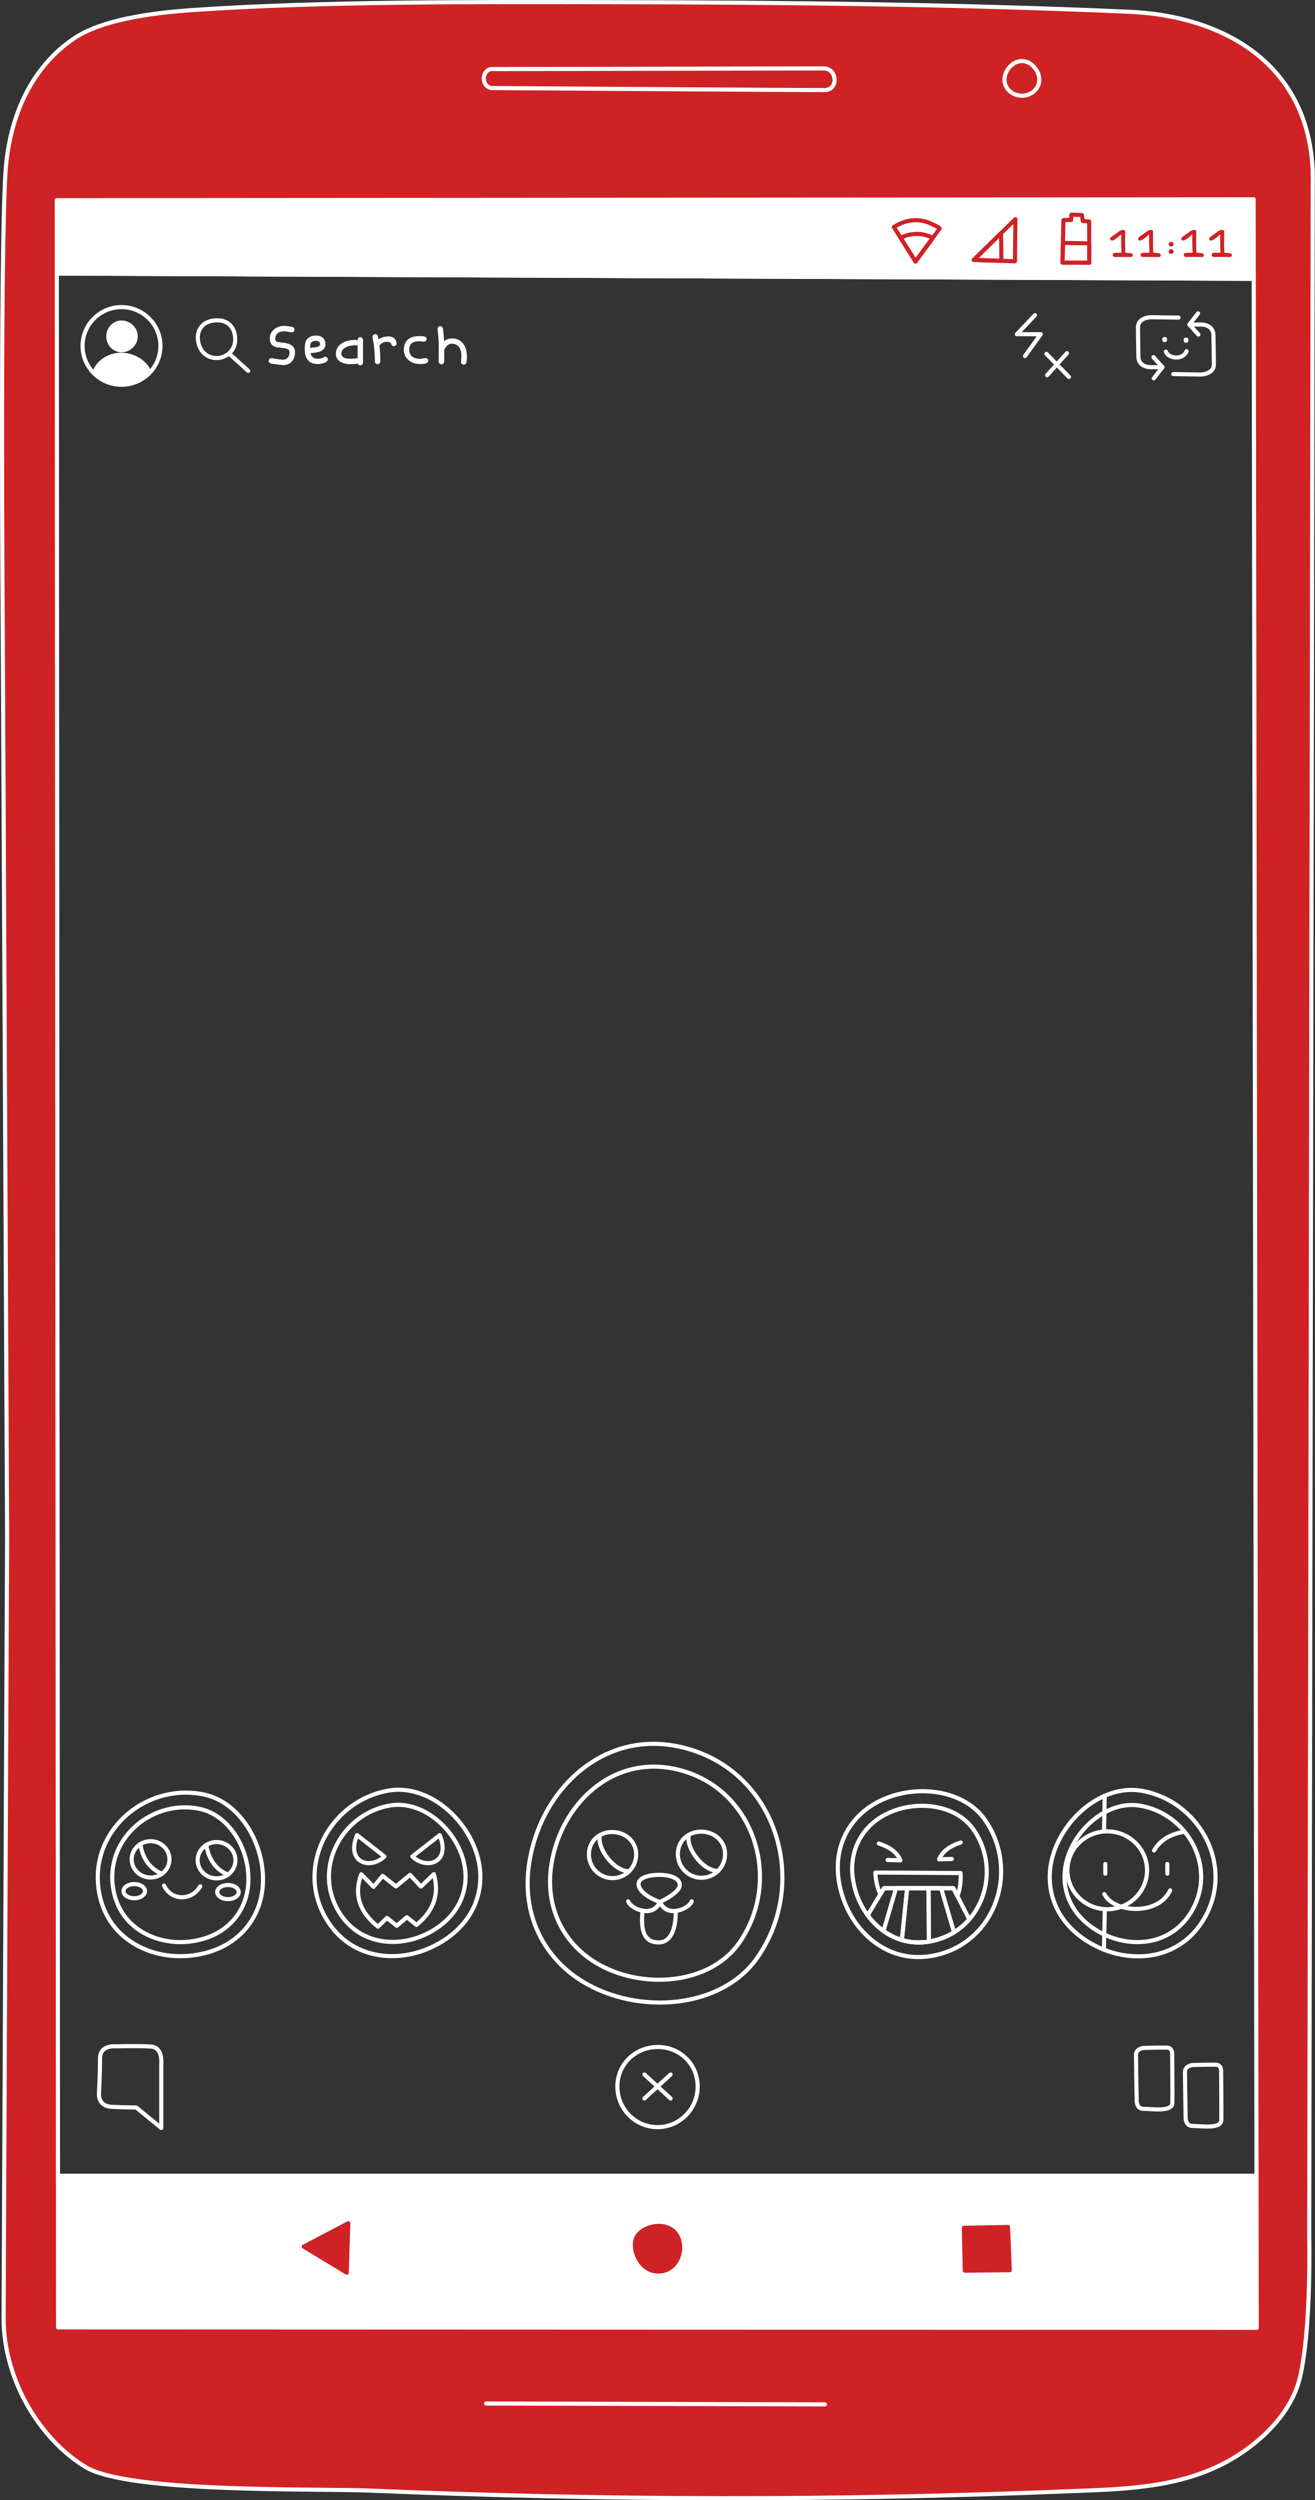 <?xml version="1.0" encoding="UTF-8" standalone="no"?><svg xmlns="http://www.w3.org/2000/svg" xmlns:xlink="http://www.w3.org/1999/xlink" fill="#000000" height="435.7" preserveAspectRatio="xMidYMid meet" version="1" viewBox="0.0 0.0 229.3 435.7" width="229.3" zoomAndPan="magnify"><rect x="0.0" y="0.0" width="229.3" height="435.7" fill="#333333" stroke="none"/><defs><clipPath id="a"><path d="M 0 0 L 229 0 L 229 435.719 L 0 435.719 Z M 0 0"/></clipPath><clipPath id="b"><path d="M 0 0 L 229.27 0 L 229.27 435.719 L 0 435.719 Z M 0 0"/></clipPath></defs><g><path d="M 211.875 3822.005 C 249.336 3822.005 279.766 3791.731 279.766 3754.348 C 279.766 3716.966 249.336 3686.692 211.875 3686.692 C 174.375 3686.692 143.984 3716.966 143.984 3754.348 C 143.984 3791.731 174.375 3822.005 211.875 3822.005 Z M 211.875 3822.005" fill="none" stroke="#ffffff" stroke-linecap="round" stroke-linejoin="round" stroke-miterlimit="22.926" stroke-width="7.161" transform="matrix(.1 0 0 -.1 0 435.72)"/><g id="change1_1"><path d="M 25.926 64.578 C 25.094 62.953 23.184 61.82 21.137 61.82 C 18.965 61.82 17.121 63.105 16.445 64.895 C 17.594 66.102 19.191 66.848 20.953 66.848 C 22.859 66.848 24.672 65.969 25.926 64.578 Z M 21.211 61.039 C 22.496 61.039 23.664 59.949 23.664 58.613 C 23.664 57.277 22.496 56.207 21.211 56.207 C 19.922 56.207 18.879 57.289 18.879 58.625 C 18.879 59.961 19.922 61.039 21.211 61.039" fill="#ffffff" fill-rule="evenodd"/></g><path d="M 259.258 3711.419 C 250.938 3727.669 231.836 3738.997 211.367 3738.997 C 189.648 3738.997 171.211 3726.145 164.453 3708.255 C 175.938 3696.184 191.914 3688.723 209.531 3688.723 C 228.594 3688.723 246.719 3697.512 259.258 3711.419 Z M 212.109 3746.809 C 224.961 3746.809 236.641 3757.708 236.641 3771.067 C 236.641 3784.427 224.961 3795.13 212.109 3795.13 C 199.219 3795.13 188.789 3784.309 188.789 3770.95 C 188.789 3757.591 199.219 3746.809 212.109 3746.809 Z M 212.109 3746.809" fill="none" stroke="#ffffff" stroke-miterlimit="22.926" stroke-width="7.161" transform="matrix(.1 0 0 -.1 0 435.72)"/><g id="change1_2"><path d="M 78.805 58.977 C 78.41 58.977 77.84 59.07 77.438 59.48 C 77.398 58.723 77.336 57.965 77.223 57.207 C 77.184 56.977 76.957 56.852 76.758 56.852 C 76.535 56.852 76.293 57.023 76.293 57.336 C 76.293 57.453 76.316 57.586 76.34 57.715 C 76.488 58.828 76.504 59.934 76.504 61.047 C 76.504 61.703 76.496 62.34 76.496 63.008 C 76.496 63.266 76.719 63.488 76.98 63.488 C 77.238 63.488 77.453 63.266 77.453 63.008 C 77.453 62.309 77.461 61.75 77.461 61.055 C 77.523 60.707 78 59.895 78.758 59.895 C 79.727 59.895 80.457 60.562 80.457 61.953 C 80.457 62.336 80.391 62.715 80.391 63.102 C 80.391 63.359 80.621 63.559 80.867 63.559 C 81.465 63.559 81.41 62.609 81.41 62.051 C 81.41 60.398 80.535 58.938 78.805 58.977 Z M 73.246 62.547 C 72.551 62.547 71.367 62.27 71.367 61 C 71.367 60.266 71.547 59.473 73.129 59.473 C 73.402 59.473 73.664 59.531 73.941 59.531 C 74.203 59.531 74.398 59.293 74.398 59.07 C 74.398 58.543 73.617 58.574 73.109 58.574 C 71.855 58.574 70.418 59 70.418 60.992 C 70.418 62.352 71.562 63.445 73.238 63.445 C 73.773 63.445 74.684 63.391 74.684 62.855 C 74.684 62.602 74.453 62.414 74.211 62.414 C 73.871 62.414 73.586 62.547 73.246 62.547 Z M 68.992 59.285 C 68.629 58.559 67.719 58.629 67.695 58.629 C 67.086 58.629 66.52 58.812 65.988 59.129 C 65.926 58.699 65.887 58.234 65.418 58.234 C 65.16 58.234 64.945 58.465 64.945 58.715 C 64.945 58.844 65.199 60.043 65.199 60.121 C 65.223 60.383 65.246 60.578 65.262 60.777 C 65.332 61.512 65.371 62.23 65.371 62.98 C 65.371 63.242 65.562 63.465 65.84 63.465 C 66.098 63.465 66.32 63.242 66.32 62.98 C 66.32 62.059 66.266 61.133 66.156 60.211 C 66.496 59.805 66.93 59.562 67.434 59.562 C 67.648 59.562 68.207 59.602 68.207 59.973 C 68.281 60.184 68.453 60.32 68.668 60.32 C 68.91 60.32 69.148 60.129 69.148 59.879 C 69.148 59.68 69.094 59.48 68.992 59.285 Z M 61.188 62.523 C 60.598 62.523 59.516 62.453 59.516 61.652 C 59.516 60.629 60.77 60.184 61.82 60.184 C 61.906 60.184 61.969 60.191 62.059 60.191 C 62.16 60.191 62.254 60.176 62.352 60.121 L 62.352 62.453 C 62.328 62.445 62.285 62.445 62.238 62.445 C 61.867 62.445 61.527 62.523 61.188 62.523 Z M 62.824 58.758 C 62.484 58.758 62.352 59.016 62.352 59.324 C 62.191 59.23 62.004 59.238 61.82 59.238 C 60.438 59.238 58.566 59.879 58.566 61.688 C 58.566 62.734 59.508 63.473 61.18 63.473 C 61.586 63.473 61.977 63.434 62.383 63.367 C 62.453 63.551 62.625 63.66 62.824 63.66 C 63.086 63.66 63.297 63.445 63.297 63.188 L 63.297 59.23 C 63.297 58.969 63.086 58.758 62.824 58.758 Z M 54.352 59.602 C 54.594 59.465 54.77 59.395 55.078 59.395 C 55.496 59.395 55.812 59.48 55.812 60.074 C 55.559 60.676 54.57 60.5 54.074 60.629 C 54.098 60.266 54.074 59.852 54.352 59.602 Z M 56.688 62.168 C 56.555 62.168 56.105 62.531 55.48 62.531 C 54.691 62.531 54.297 62.215 54.137 61.527 C 54.477 61.527 54.824 61.473 55.164 61.418 C 55.953 61.289 56.625 60.984 56.754 60.098 C 56.754 59.301 56.41 58.473 55.055 58.473 C 54.215 58.473 53.34 58.93 53.215 59.867 C 53.172 60.145 53.133 60.406 53.133 60.684 C 53.133 61.867 53.348 63.445 55.473 63.445 C 55.945 63.445 57.164 63.211 57.164 62.625 C 57.164 62.383 56.965 62.168 56.688 62.168 Z M 51.211 60.551 C 50.727 59.828 49.707 59.742 48.656 59.633 C 48.344 59.594 47.992 59.57 47.992 59.023 C 47.992 58.605 48.215 57.73 49.574 57.73 C 50.039 57.73 50.457 57.91 50.879 57.91 C 51.152 57.91 51.352 57.695 51.352 57.438 C 51.352 57.246 51.219 57.023 51.004 56.984 C 50.5 56.891 50.031 56.789 49.527 56.789 C 48.43 56.789 47.371 57.453 47.117 58.426 C 47.062 58.613 47.039 58.836 47.039 59.023 C 47.039 59.781 47.449 60.375 48.277 60.523 C 48.863 60.629 49.52 60.59 50.102 60.816 C 50.301 60.902 50.488 61.031 50.488 61.41 C 50.488 62.199 50.023 62.68 49.395 62.68 C 48.918 62.68 48.422 62.578 47.938 62.508 C 47.867 62.492 47.426 62.422 47.324 62.422 C 47.078 62.422 46.848 62.617 46.848 62.895 C 46.848 63.441 47.641 63.406 48.082 63.473 C 48.531 63.527 48.973 63.621 49.441 63.621 C 50.363 63.621 51.438 62.996 51.438 61.379 C 51.438 61.094 51.375 60.793 51.211 60.551" fill="#ffffff" fill-rule="evenodd"/></g><g clip-path="url(#a)" id="change2_5"><path d="M 218.617 48.586 L 219.098 379.164 L 10.109 379.164 L 9.906 47.668 Z M 12.953 6.664 C 5.652 11.555 1.543 20.086 0.941 30.285 C 0 46.297 0.48 109.98 0.48 109.98 L 1.242 267.754 L 0.625 403.91 C 0.602 409.496 2.398 415.535 5.625 420.578 C 8.078 424.418 11.273 427.723 14.906 429.922 C 22.484 434.5 55.078 433.637 64.516 434.031 C 105.645 435.742 145.266 435.828 186.371 434.145 C 195.016 433.789 205.145 433.758 213.855 429.051 C 219.238 426.141 225.109 420.926 226.68 414.297 C 228.68 405.832 228.293 389.68 228.293 389.68 L 228.91 30.129 C 228.621 20.523 224.625 13.582 218.543 8.996 C 212.754 4.637 205.078 2.406 196.906 2.051 C 167.621 0.77 137.988 0.422 106.676 0.379 C 82.473 0.348 56.43 0.215 34 1.723 C 25.598 2.285 17.551 3.586 12.953 6.664" fill="#cf2224" fill-rule="evenodd"/></g><g clip-path="url(#b)"><path d="M 2186.172 3871.341 L 2190.977 565.559 L 101.094 565.559 L 99.062 3880.52 Z M 129.531 4290.559 C 56.523 4241.653 15.43 4156.341 9.414 4054.348 C 0 3894.231 4.805 3257.395 4.805 3257.395 L 12.422 1679.661 L 6.25 318.098 C 6.016 262.239 23.984 201.848 56.25 151.419 C 80.781 113.02 112.734 79.973 149.062 57.981 C 224.844 12.2 550.781 20.833 645.156 16.887 C 1056.445 -0.222 1452.656 -1.081 1863.711 15.755 C 1950.156 19.309 2051.445 19.622 2138.555 66.692 C 2192.383 95.794 2251.094 147.942 2266.797 214.231 C 2286.797 298.88 2282.93 460.403 2282.93 460.403 L 2289.102 4055.911 C 2286.211 4151.966 2246.25 4221.38 2185.43 4267.239 C 2127.539 4310.833 2050.781 4333.137 1969.062 4336.692 C 1676.211 4349.505 1379.883 4352.981 1066.758 4353.411 C 824.727 4353.723 564.297 4355.052 340 4339.973 C 255.977 4334.348 175.508 4321.341 129.531 4290.559 Z M 129.531 4290.559" fill="none" stroke="#ffffff" stroke-linecap="round" stroke-linejoin="round" stroke-miterlimit="22.926" stroke-width="7.161" transform="matrix(.1 0 0 -.1 0 435.72)"/></g><g id="change1_3"><path d="M 219.098 379.164 L 219.137 405.668 L 10.129 405.59 L 10.109 379.164 L 219.098 379.164" fill="#ffffff" fill-rule="evenodd"/></g><path d="M 2190.977 565.559 L 2191.367 300.52 L 101.289 301.302 L 101.094 565.559 Z M 2190.977 565.559" fill="none" stroke="#ffffff" stroke-linecap="round" stroke-linejoin="round" stroke-miterlimit="22.926" stroke-width="7.161" transform="matrix(.1 0 0 -.1 0 435.72)"/><g id="change1_4"><path d="M 9.898 34.891 L 218.598 34.734 L 218.617 48.586 L 9.906 47.668 L 9.898 34.891" fill="#ffffff" fill-rule="evenodd"/></g><path d="M 98.984 4008.294 L 2185.977 4009.856 L 2186.172 3871.341 L 99.062 3880.52 Z M 98.984 4008.294" fill="none" stroke="#ffffff" stroke-linecap="round" stroke-linejoin="round" stroke-miterlimit="22.926" stroke-width="7.161" transform="matrix(.1 0 0 -.1 0 435.72)"/><path d="M 859.727 4236.809 L 1435.938 4237.981 C 1447.734 4237.981 1454.219 4229.387 1455.156 4220.364 C 1456.172 4210.755 1450.859 4200.677 1438.984 4200.286 C 1427.852 4199.895 857.227 4203.762 857.227 4203.762 C 847.617 4204.661 843.203 4214.192 843.516 4221.067 C 843.867 4229.114 849.766 4237.981 859.727 4236.809 Z M 859.727 4236.809" fill="none" stroke="#ffffff" stroke-linecap="round" stroke-linejoin="round" stroke-miterlimit="22.926" stroke-width="7.161" transform="matrix(.1 0 0 -.1 0 435.72)"/><path d="M 1781.875 4250.794 C 1798.672 4250.794 1812.266 4233.684 1812.266 4218.294 C 1812.266 4202.903 1798.672 4190.403 1781.875 4190.403 C 1765.117 4190.403 1751.484 4202.903 1751.484 4218.294 C 1751.484 4233.684 1765.117 4250.794 1781.875 4250.794 Z M 1781.875 4250.794" fill="none" stroke="#ffffff" stroke-linecap="round" stroke-linejoin="round" stroke-miterlimit="22.926" stroke-width="7.161" transform="matrix(.1 0 0 -.1 0 435.72)"/><g id="change2_1"><path d="M 214.555 44.148 C 214.199 44.082 213.852 44.059 213.488 44.039 C 213.496 44.02 213.496 43.988 213.496 43.969 C 213.469 43.266 213.445 42.586 213.445 41.883 C 213.445 41.383 213.473 40.879 213.473 40.375 C 213.473 40.199 213.309 40.059 213.133 40.059 C 212.691 40.059 212.371 40.305 212.055 40.578 C 211.828 40.781 210.836 41.309 210.836 41.598 C 210.836 41.773 211.02 41.934 211.176 41.934 C 211.203 41.934 211.238 41.926 211.27 41.914 C 211.867 41.723 212.277 41.227 212.773 40.863 C 212.77 41.18 212.766 41.492 212.766 41.809 C 212.766 42.559 212.785 43.289 212.824 44.039 C 212.418 44.039 212.031 44.062 211.625 44.062 C 211.438 44.062 211.285 44.219 211.285 44.395 C 211.285 44.574 211.426 44.785 211.613 44.785 C 212.113 44.785 212.633 44.773 213.141 44.773 C 213.594 44.773 214.023 44.797 214.477 44.797 C 214.652 44.797 214.805 44.648 214.805 44.473 C 214.805 44.344 214.707 44.172 214.555 44.148 Z M 209.688 44.148 C 209.332 44.082 208.984 44.059 208.621 44.039 C 208.629 44.02 208.629 43.988 208.629 43.969 C 208.602 43.266 208.578 42.586 208.578 41.883 C 208.578 41.383 208.605 40.879 208.605 40.375 C 208.605 40.199 208.441 40.059 208.266 40.059 C 207.824 40.059 207.508 40.305 207.188 40.578 C 206.961 40.781 205.969 41.309 205.969 41.598 C 205.969 41.773 206.152 41.934 206.309 41.934 C 206.34 41.934 206.371 41.926 206.398 41.914 C 207 41.723 207.41 41.227 207.906 40.863 C 207.902 41.18 207.895 41.492 207.895 41.809 C 207.895 42.559 207.918 43.289 207.961 44.039 C 207.551 44.039 207.164 44.062 206.758 44.062 C 206.57 44.062 206.418 44.219 206.418 44.395 C 206.418 44.574 206.559 44.785 206.746 44.785 C 207.246 44.785 207.766 44.773 208.27 44.773 C 208.727 44.773 209.156 44.797 209.609 44.797 C 209.785 44.797 209.938 44.648 209.938 44.473 C 209.938 44.344 209.84 44.172 209.688 44.148 Z M 203.777 42.551 C 203.777 42.781 203.973 42.965 204.215 42.965 C 204.457 42.965 204.648 42.781 204.648 42.551 C 204.648 42.324 204.457 42.145 204.215 42.145 C 203.973 42.145 203.777 42.324 203.777 42.551 Z M 203.777 43.832 C 203.777 44.062 203.973 44.246 204.215 44.246 C 204.457 44.246 204.648 44.062 204.648 43.832 C 204.648 43.605 204.457 43.418 204.215 43.418 C 203.973 43.418 203.777 43.605 203.777 43.832 Z M 202.156 44.148 C 201.801 44.082 201.453 44.059 201.094 44.039 C 201.098 44.02 201.098 43.988 201.098 43.969 C 201.07 43.266 201.047 42.586 201.047 41.883 C 201.047 41.383 201.074 40.879 201.074 40.375 C 201.074 40.199 200.91 40.059 200.734 40.059 C 200.293 40.059 199.977 40.305 199.656 40.578 C 199.434 40.781 198.438 41.309 198.438 41.598 C 198.438 41.773 198.621 41.934 198.781 41.934 C 198.809 41.934 198.844 41.926 198.871 41.914 C 199.473 41.723 199.879 41.227 200.379 40.863 C 200.371 41.18 200.367 41.492 200.367 41.809 C 200.367 42.559 200.391 43.289 200.43 44.039 C 200.02 44.039 199.637 44.062 199.227 44.062 C 199.039 44.062 198.887 44.219 198.887 44.395 C 198.887 44.574 199.027 44.785 199.219 44.785 C 199.715 44.785 200.234 44.773 200.742 44.773 C 201.195 44.773 201.625 44.797 202.078 44.797 C 202.254 44.797 202.406 44.648 202.406 44.473 C 202.406 44.344 202.312 44.172 202.156 44.148 Z M 197.289 44.148 C 196.934 44.082 196.59 44.059 196.227 44.039 C 196.23 44.02 196.23 43.988 196.23 43.969 C 196.203 43.266 196.18 42.586 196.18 41.883 C 196.18 41.383 196.207 40.879 196.207 40.375 C 196.207 40.199 196.043 40.059 195.867 40.059 C 195.426 40.059 195.109 40.305 194.789 40.578 C 194.562 40.781 193.57 41.309 193.57 41.598 C 193.57 41.773 193.754 41.934 193.91 41.934 C 193.941 41.934 193.977 41.926 194.004 41.914 C 194.602 41.723 195.012 41.227 195.512 40.863 C 195.504 41.18 195.5 41.492 195.5 41.809 C 195.5 42.559 195.523 43.289 195.562 44.039 C 195.152 44.039 194.77 44.062 194.359 44.062 C 194.172 44.062 194.02 44.219 194.02 44.395 C 194.02 44.574 194.16 44.785 194.348 44.785 C 194.848 44.785 195.367 44.773 195.875 44.773 C 196.328 44.773 196.758 44.797 197.211 44.797 C 197.387 44.797 197.539 44.648 197.539 44.473 C 197.539 44.344 197.441 44.172 197.289 44.148" fill="#cf2224" fill-rule="evenodd"/></g><path d="M 1852.734 3899.583 L 1899.375 3899.309 L 1899.18 3971.419 L 1888.203 3971.966 L 1886.484 3982.552 L 1868.203 3983.137 L 1867.656 3973.919 L 1854.375 3973.723 Z M 1852.734 3899.583" fill="none" stroke="#cf2224" stroke-linecap="round" stroke-linejoin="round" stroke-miterlimit="22.926" stroke-width="7.161" transform="matrix(.1 0 0 -.1 0 435.72)"/><path d="M 1852.734 3899.583 L 1899.375 3899.309 L 1899.297 3933.098 L 1853.516 3933.88 Z M 1852.734 3899.583" fill="none" stroke="#cf2224" stroke-linecap="round" stroke-linejoin="round" stroke-miterlimit="22.926" stroke-width="7.161" transform="matrix(.1 0 0 -.1 0 435.72)"/><path d="M 1697.93 3904.192 L 1770.625 3975.325 L 1769.844 3901.887 Z M 1697.93 3904.192" fill="none" stroke="#cf2224" stroke-linecap="round" stroke-linejoin="round" stroke-miterlimit="22.926" stroke-width="7.161" transform="matrix(.1 0 0 -.1 0 435.72)"/><path d="M 1697.93 3904.192 L 1745.586 3950.833 L 1746.211 3902.63 Z M 1697.93 3904.192" fill="none" stroke="#cf2224" stroke-linecap="round" stroke-linejoin="round" stroke-miterlimit="22.926" stroke-width="7.161" transform="matrix(.1 0 0 -.1 0 435.72)"/><path d="M 1596.367 3901.497 C 1600.078 3906.536 1638.398 3958.45 1638.594 3958.997 C 1639.258 3960.755 1617.93 3969.973 1615.859 3970.598 C 1601.211 3974.973 1580.82 3975.95 1558.672 3961.497 Z M 1596.367 3901.497" fill="none" stroke="#cf2224" stroke-linecap="round" stroke-linejoin="round" stroke-miterlimit="22.926" stroke-width="7.161" transform="matrix(.1 0 0 -.1 0 435.72)"/><path d="M 1596.367 3901.497 C 1598.711 3904.7 1615.039 3926.809 1626.68 3942.669 C 1605.039 3953.762 1584.922 3949.7 1570.312 3942.981 Z M 1596.367 3901.497" fill="none" stroke="#cf2224" stroke-linecap="round" stroke-linejoin="round" stroke-miterlimit="22.926" stroke-width="7.161" transform="matrix(.1 0 0 -.1 0 435.72)"/><path d="M 409.805 3771.341 C 407.344 3790.598 394.297 3798.489 380.703 3798.958 C 352.266 3799.856 342.5 3780.598 345.43 3762.63 C 352.891 3717.239 415.352 3727.747 409.805 3771.341 Z M 432.812 3710.95 L 399.258 3741.223" fill="none" stroke="#ffffff" stroke-linecap="round" stroke-linejoin="round" stroke-miterlimit="22.926" stroke-width="7.161" transform="matrix(.1 0 0 -.1 0 435.72)"/><path d="M 1804.688 3807.903 L 1773.164 3774.817 L 1814.688 3774.817 L 1787.383 3736.731" fill="none" stroke="#ffffff" stroke-linecap="round" stroke-linejoin="round" stroke-miterlimit="22.926" stroke-width="7.161" transform="matrix(.1 0 0 -.1 0 435.72)"/><path d="M 1863.945 3700.208 L 1824.688 3740.598" fill="none" stroke="#ffffff" stroke-linecap="round" stroke-linejoin="round" stroke-miterlimit="22.926" stroke-width="7.161" transform="matrix(.1 0 0 -.1 0 435.72)"/><path d="M 1860.469 3741.731 L 1825.859 3703.294" fill="none" stroke="#ffffff" stroke-linecap="round" stroke-linejoin="round" stroke-miterlimit="22.926" stroke-width="7.161" transform="matrix(.1 0 0 -.1 0 435.72)"/><path d="M 2055.078 3803.684 L 2006.602 3804.427 C 2006.602 3804.427 1984.336 3803.684 1984.336 3787.122 C 1984.336 3770.598 1985.078 3734.427 1985.078 3734.427 C 1985.078 3734.427 1984.883 3715.794 2010.859 3717.317 L 2026.992 3717.317 L 2011.25 3734.817" fill="none" stroke="#ffffff" stroke-linecap="round" stroke-linejoin="round" stroke-miterlimit="22.926" stroke-width="7.161" transform="matrix(.1 0 0 -.1 0 435.72)"/><path d="M 2011.836 3697.825 L 2026.992 3717.317" fill="none" stroke="#ffffff" stroke-linecap="round" stroke-linejoin="round" stroke-miterlimit="22.926" stroke-width="7.161" transform="matrix(.1 0 0 -.1 0 435.72)"/><path d="M 2045.859 3705.286 L 2094.336 3704.505 C 2094.336 3704.505 2116.641 3705.286 2116.641 3721.809 C 2116.641 3738.333 2115.859 3774.505 2115.859 3774.505 C 2115.859 3774.505 2116.055 3793.137 2090.078 3791.614 L 2073.945 3791.614 L 2089.727 3774.114" fill="none" stroke="#ffffff" stroke-linecap="round" stroke-linejoin="round" stroke-miterlimit="22.926" stroke-width="7.161" transform="matrix(.1 0 0 -.1 0 435.72)"/><path d="M 2089.102 3811.106 L 2073.945 3791.614" fill="none" stroke="#ffffff" stroke-linecap="round" stroke-linejoin="round" stroke-miterlimit="22.926" stroke-width="7.161" transform="matrix(.1 0 0 -.1 0 435.72)"/><path d="M 2031.445 3766.341 L 2030.273 3764.544 M 2030.273 3766.341 L 2031.445 3764.544" fill="none" stroke="#ffffff" stroke-linecap="round" stroke-linejoin="round" stroke-miterlimit="22.926" stroke-width="7.161" transform="matrix(.1 0 0 -.1 0 435.72)"/><path d="M 2068.672 3765.208 L 2067.539 3763.372 M 2067.539 3765.208 L 2068.672 3763.372" fill="none" stroke="#ffffff" stroke-linecap="round" stroke-linejoin="round" stroke-miterlimit="22.926" stroke-width="7.161" transform="matrix(.1 0 0 -.1 0 435.72)"/><path d="M 2033.008 3744.505 C 2036.68 3732.161 2063.047 3729.114 2068.984 3745.13" fill="none" stroke="#ffffff" stroke-linecap="round" stroke-linejoin="round" stroke-miterlimit="22.926" stroke-width="7.161" transform="matrix(.1 0 0 -.1 0 435.72)"/><path d="M 1146.914 789.973 C 1185.586 789.973 1216.523 760.13 1216.523 721.028 C 1216.523 681.966 1185.195 650.286 1146.523 650.286 C 1107.852 650.286 1076.523 681.966 1076.523 721.028 C 1076.523 760.13 1108.242 789.973 1146.914 789.973 Z M 1146.914 789.973" fill="none" stroke="#ffffff" stroke-linecap="round" stroke-linejoin="round" stroke-miterlimit="22.926" stroke-width="7.161" transform="matrix(.1 0 0 -.1 0 435.72)"/><path d="M 1123.633 742.083 L 1169.414 700.169" fill="none" stroke="#ffffff" stroke-linecap="round" stroke-linejoin="round" stroke-miterlimit="22.926" stroke-width="7.161" transform="matrix(.1 0 0 -.1 0 435.72)"/><path d="M 1169.414 742.083 L 1123.633 700.169" fill="none" stroke="#ffffff" stroke-linecap="round" stroke-linejoin="round" stroke-miterlimit="22.926" stroke-width="7.161" transform="matrix(.1 0 0 -.1 0 435.72)"/><path d="M 201.367 791.067 C 201.367 791.067 174.453 794.153 174.453 770.286 C 174.453 746.458 172.539 707.981 172.539 707.981 C 172.539 707.981 170.977 686.848 194.648 685.677 C 218.32 684.544 237.539 684.544 237.539 684.544 L 281.211 648.763 L 281.211 761.067 C 281.211 761.067 284.258 789.153 263.516 790.677 C 242.734 792.2 201.367 791.067 201.367 791.067 Z M 201.367 791.067" fill="none" stroke="#ffffff" stroke-linecap="round" stroke-linejoin="round" stroke-miterlimit="22.926" stroke-width="7.161" transform="matrix(.1 0 0 -.1 0 435.72)"/><path d="M 2079.336 758.528 C 2079.336 758.528 2066.25 757.356 2066.25 746.223 C 2066.25 735.052 2067.383 667.747 2067.383 667.747 C 2067.383 667.747 2066.445 652.356 2079.336 652.356 C 2090.273 652.356 2115 648.841 2124.648 654.661 C 2127.305 656.263 2129.453 658.645 2129.609 662.161 C 2129.961 671.966 2129.336 747.356 2129.336 747.356 C 2129.336 747.356 2130.508 758.919 2119.727 759.114 C 2108.945 759.27 2079.336 758.528 2079.336 758.528 Z M 1993.945 788.333 C 1993.945 788.333 1980.859 787.161 1980.859 776.028 C 1980.859 764.856 1982.031 697.552 1982.031 697.552 C 1982.031 697.552 1981.055 682.161 1993.945 682.161 C 2004.883 682.161 2029.609 678.684 2039.258 684.466 C 2041.914 686.067 2044.062 688.45 2044.219 691.966 C 2044.609 701.77 2043.945 777.161 2043.945 777.161 C 2043.945 777.161 2045.117 788.723 2034.336 788.919 C 2023.555 789.114 1993.945 788.333 1993.945 788.333 Z M 1993.945 788.333" fill="none" stroke="#ffffff" stroke-linecap="round" stroke-linejoin="round" stroke-miterlimit="22.926" stroke-width="7.161" transform="matrix(.1 0 0 -.1 0 435.72)"/><path d="M 1320.273 945.208 C 1356.914 997.434 1369.883 1059.388 1362.109 1117.669 C 1350.391 1205.364 1291.836 1284.778 1196.445 1310.481 C 1068.828 1344.934 968.32 1259.778 933.945 1156.341 C 895.859 1041.927 940.195 950.013 1016.172 903.841 C 1112.773 845.091 1257.852 856.263 1320.273 945.208 Z M 1320.273 945.208" fill="none" stroke="#ffffff" stroke-linecap="round" stroke-linejoin="round" stroke-miterlimit="22.926" stroke-width="7.161" transform="matrix(.1 0 0 -.1 0 435.72)"/><path d="M 1222.5 1165.247 C 1245.273 1165.247 1264.336 1149.075 1264.336 1126.223 C 1264.336 1103.333 1245.898 1084.817 1223.164 1084.817 C 1200.43 1084.817 1181.992 1103.333 1181.992 1126.223 C 1181.992 1149.075 1199.766 1165.247 1222.5 1165.247 Z M 1222.5 1165.247" fill="none" stroke="#ffffff" stroke-linecap="round" stroke-linejoin="round" stroke-miterlimit="22.926" stroke-width="7.161" transform="matrix(.1 0 0 -.1 0 435.72)"/><path d="M 1201.211 1159.817 C 1195.156 1136.341 1226.953 1095.598 1252.305 1096.966" fill="none" stroke="#ffffff" stroke-linecap="round" stroke-linejoin="round" stroke-miterlimit="22.926" stroke-width="7.161" transform="matrix(.1 0 0 -.1 0 435.72)"/><path d="M 1067.461 1164.583 C 1090.195 1164.583 1109.297 1148.45 1109.297 1125.598 C 1109.297 1102.708 1090.859 1084.192 1068.086 1084.192 C 1045.352 1084.192 1026.914 1102.708 1026.914 1125.598 C 1026.914 1148.45 1044.688 1164.583 1067.461 1164.583 Z M 1067.461 1164.583" fill="none" stroke="#ffffff" stroke-linecap="round" stroke-linejoin="round" stroke-miterlimit="22.926" stroke-width="7.161" transform="matrix(.1 0 0 -.1 0 435.72)"/><path d="M 1046.133 1159.192 C 1040.117 1135.716 1071.875 1094.973 1097.266 1096.341" fill="none" stroke="#ffffff" stroke-linecap="round" stroke-linejoin="round" stroke-miterlimit="22.926" stroke-width="7.161" transform="matrix(.1 0 0 -.1 0 435.72)"/><path d="M 1114.57 1068.567 C 1120.938 1052.552 1150.742 1042.552 1150.742 1042.552 C 1150.742 1042.552 1181.328 1056.848 1184.805 1069.114 C 1188.594 1082.552 1171.172 1089.309 1152.578 1089.895 C 1131.406 1090.559 1108.164 1084.544 1114.57 1068.567 Z M 1114.57 1068.567" fill="none" stroke="#ffffff" stroke-linecap="round" stroke-linejoin="round" stroke-miterlimit="22.926" stroke-width="7.161" transform="matrix(.1 0 0 -.1 0 435.72)"/><path d="M 1206.133 1043.841 C 1202.539 1031.575 1163.75 1013.333 1150.742 1042.552" fill="none" stroke="#ffffff" stroke-linecap="round" stroke-linejoin="round" stroke-miterlimit="22.926" stroke-width="7.161" transform="matrix(.1 0 0 -.1 0 435.72)"/><path d="M 1095.391 1043.841 C 1098.984 1031.575 1137.773 1013.333 1150.742 1042.552" fill="none" stroke="#ffffff" stroke-linecap="round" stroke-linejoin="round" stroke-miterlimit="22.926" stroke-width="7.161" transform="matrix(.1 0 0 -.1 0 435.72)"/><path d="M 1120.352 1027.473 C 1118.164 1002.513 1118.281 971.809 1148.672 972.161 C 1173.477 972.473 1178.75 1003.723 1178.242 1027.044 C 1167.695 1025.911 1156.836 1029.388 1150.977 1042.083 L 1150.547 1042.083 C 1144.141 1028.216 1131.797 1025.364 1120.352 1027.473 Z M 1120.352 1027.473" fill="none" stroke="#ffffff" stroke-miterlimit="22.926" stroke-width="7.161" transform="matrix(.1 0 0 -.1 0 435.72)"/><path d="M 1288.906 971.223 C 1319.102 1014.231 1329.766 1065.286 1323.359 1113.294 C 1313.711 1185.52 1265.469 1250.95 1186.914 1272.161 C 1081.758 1300.52 998.945 1230.364 970.586 1145.169 C 939.219 1050.872 975.781 975.169 1038.359 937.122 C 1117.969 888.723 1237.5 897.942 1288.906 971.223 Z M 1288.906 971.223" fill="none" stroke="#ffffff" stroke-linecap="round" stroke-linejoin="round" stroke-miterlimit="22.926" stroke-width="7.161" transform="matrix(.1 0 0 -.1 0 435.72)"/><path d="M 1717.461 1185.833 C 1740.977 1152.356 1749.297 1112.63 1744.297 1075.247 C 1736.797 1019.036 1699.258 968.098 1638.086 951.614 C 1556.289 929.544 1491.836 984.153 1469.766 1050.442 C 1445.352 1123.802 1473.789 1182.708 1522.5 1212.317 C 1584.453 1250.013 1677.461 1242.825 1717.461 1185.833 Z M 1717.461 1185.833" fill="none" stroke="#ffffff" stroke-linecap="round" stroke-linejoin="round" stroke-miterlimit="22.926" stroke-width="7.161" transform="matrix(.1 0 0 -.1 0 435.72)"/><path d="M 1697.344 1169.153 C 1716.719 1141.575 1723.555 1108.841 1719.453 1078.059 C 1713.281 1031.731 1682.344 989.778 1631.953 976.223 C 1564.531 958.02 1511.445 1002.981 1493.281 1057.591 C 1473.164 1118.059 1496.602 1166.614 1536.719 1190.989 C 1587.773 1222.044 1664.414 1216.145 1697.344 1169.153 Z M 1697.344 1169.153" fill="none" stroke="#ffffff" stroke-linecap="round" stroke-linejoin="round" stroke-miterlimit="22.926" stroke-width="7.161" transform="matrix(.1 0 0 -.1 0 435.72)"/><path d="M 1532.383 1144.622 C 1552.266 1138.098 1564.805 1128.294 1570.117 1115.208 C 1555.195 1115.638 1547.773 1115.872 1547.773 1115.872" fill="none" stroke="#ffffff" stroke-linecap="round" stroke-linejoin="round" stroke-miterlimit="22.926" stroke-width="7.161" transform="matrix(.1 0 0 -.1 0 435.72)"/><path d="M 1675.234 1146.341 C 1655.352 1139.856 1642.773 1130.052 1637.5 1116.966 C 1652.383 1117.395 1659.844 1117.63 1659.844 1117.63" fill="none" stroke="#ffffff" stroke-linecap="round" stroke-linejoin="round" stroke-miterlimit="22.926" stroke-width="7.161" transform="matrix(.1 0 0 -.1 0 435.72)"/><path d="M 1669.492 1052.825 C 1674.297 1064.973 1675.664 1079.153 1675 1093.059 C 1675 1093.059 1625.43 1093.372 1526.328 1093.958 C 1527.188 1079.075 1530.117 1066.419 1535.078 1055.989 L 1541.484 1066.653 C 1622.109 1066.653 1662.422 1066.653 1662.422 1066.653 Z M 1669.492 1052.825" fill="none" stroke="#ffffff" stroke-linecap="round" stroke-linejoin="round" stroke-miterlimit="22.926" stroke-width="7.161" transform="matrix(.1 0 0 -.1 0 435.72)"/><path d="M 1690.156 1012.356 L 1662.422 1066.653 C 1662.422 1066.653 1622.109 1066.653 1541.484 1066.653 L 1513.008 1019.466 C 1538.789 984.544 1581.328 962.552 1631.953 976.223 C 1655.977 982.669 1675.547 995.598 1690.156 1012.356 Z M 1690.156 1012.356" fill="none" stroke="#ffffff" stroke-linecap="round" stroke-linejoin="round" stroke-miterlimit="22.926" stroke-width="7.161" transform="matrix(.1 0 0 -.1 0 435.72)"/><path d="M 1619.141 1066.653 L 1581.797 1066.653 L 1572.617 976.302 C 1587.07 972.044 1602.852 970.833 1619.688 973.567 Z M 1619.141 1066.653" fill="none" stroke="#ffffff" stroke-linecap="round" stroke-linejoin="round" stroke-miterlimit="22.926" stroke-width="7.161" transform="matrix(.1 0 0 -.1 0 435.72)"/><path d="M 1612.031 972.552 C 1614.023 972.747 1616.055 973.02 1618.125 973.294 C 1616.055 973.02 1614.023 972.786 1612.031 972.552 Z M 1607.266 972.239 C 1608.789 972.317 1610.312 972.434 1611.875 972.552 C 1610.312 972.434 1608.789 972.317 1607.266 972.239 Z M 1663.594 989.817 L 1641.016 1066.653 L 1619.141 1066.653 L 1619.688 973.567 L 1618.203 973.333 C 1622.695 973.997 1627.305 974.934 1631.953 976.223 C 1643.555 979.348 1654.102 983.958 1663.594 989.817 Z M 1663.594 989.817" fill="none" stroke="#ffffff" stroke-linecap="round" stroke-linejoin="round" stroke-miterlimit="22.926" stroke-width="7.161" transform="matrix(.1 0 0 -.1 0 435.72)"/><path d="M 1562.422 1066.653 L 1540.586 992.083 C 1550.234 985.169 1561.016 979.739 1572.617 976.302 L 1581.797 1066.653 Z M 1562.422 1066.653" fill="none" stroke="#ffffff" stroke-linecap="round" stroke-linejoin="round" stroke-miterlimit="22.926" stroke-width="7.161" transform="matrix(.1 0 0 -.1 0 435.72)"/><path d="M 1990.859 1236.419 C 2031.133 1229.348 2065.078 1207.122 2088.008 1177.161 C 2122.422 1132.122 2131.875 1069.583 2100.312 1014.661 C 2058.086 941.223 1973.906 934.231 1911.445 965.52 C 1842.266 1000.13 1820.742 1061.927 1834.219 1117.278 C 1851.406 1187.708 1922.227 1248.411 1990.859 1236.419 Z M 1990.859 1236.419" fill="none" stroke="#ffffff" stroke-linecap="round" stroke-linejoin="round" stroke-miterlimit="22.926" stroke-width="7.161" transform="matrix(.1 0 0 -.1 0 435.72)"/><path d="M 1988.398 1210.403 C 2021.602 1204.583 2049.57 1186.263 2068.438 1161.614 C 2096.836 1124.505 2104.609 1072.942 2078.594 1027.708 C 2043.789 967.2 1974.453 961.458 1922.969 987.239 C 1866.016 1015.755 1848.242 1066.653 1859.375 1112.278 C 1873.516 1170.286 1931.875 1220.325 1988.398 1210.403 Z M 1988.398 1210.403" fill="none" stroke="#ffffff" stroke-linecap="round" stroke-linejoin="round" stroke-miterlimit="22.926" stroke-width="7.161" transform="matrix(.1 0 0 -.1 0 435.72)"/><path d="M 1930.742 1030.013 C 1968.984 1030.013 2000.156 1060.481 2000.156 1097.864 C 2000.156 1135.247 1968.984 1165.716 1930.742 1165.716 C 1892.5 1165.716 1861.289 1135.247 1861.289 1097.864 C 1861.289 1060.481 1892.5 1030.013 1930.742 1030.013 Z M 1930.742 1030.013" fill="none" stroke="#ffffff" stroke-linecap="round" stroke-linejoin="round" stroke-miterlimit="22.926" stroke-width="7.161" transform="matrix(.1 0 0 -.1 0 435.72)"/><path d="M 1925.156 1165.481 L 1926.25 1227.747" fill="none" stroke="#ffffff" stroke-linecap="round" stroke-linejoin="round" stroke-miterlimit="22.926" stroke-width="7.161" transform="matrix(.1 0 0 -.1 0 435.72)"/><path d="M 1926.484 1030.013 L 1924.922 959.505" fill="none" stroke="#ffffff" stroke-linecap="round" stroke-linejoin="round" stroke-miterlimit="22.926" stroke-width="7.161" transform="matrix(.1 0 0 -.1 0 435.72)"/><path d="M 1927.344 1108.919 L 1927.344 1092.005" fill="none" stroke="#ffffff" stroke-linecap="round" stroke-linejoin="round" stroke-miterlimit="22.926" stroke-width="7.161" transform="matrix(.1 0 0 -.1 0 435.72)"/><path d="M 2035.508 1108.919 L 2035.508 1092.005" fill="none" stroke="#ffffff" stroke-linecap="round" stroke-linejoin="round" stroke-miterlimit="22.926" stroke-width="7.161" transform="matrix(.1 0 0 -.1 0 435.72)"/><path d="M 2065.703 1165.052 C 2040.859 1161.419 2023.047 1150.52 2012.305 1132.317" fill="none" stroke="#ffffff" stroke-linecap="round" stroke-linejoin="round" stroke-miterlimit="22.926" stroke-width="7.161" transform="matrix(.1 0 0 -.1 0 435.72)"/><path d="M 2040.469 1062.942 C 2019.961 1018.45 1942.5 1023.216 1925.586 1056.458" fill="none" stroke="#ffffff" stroke-linecap="round" stroke-linejoin="round" stroke-miterlimit="22.926" stroke-width="7.161" transform="matrix(.1 0 0 -.1 0 435.72)"/><path d="M 677.188 1236.731 C 636.914 1229.661 602.93 1207.434 580.039 1177.513 C 545.586 1132.434 536.133 1069.895 567.734 1015.013 C 609.961 941.536 694.141 934.583 756.602 965.833 C 825.781 1000.442 847.305 1062.239 833.828 1117.591 C 816.641 1188.02 745.82 1248.763 677.188 1236.731 Z M 677.188 1236.731" fill="none" stroke="#ffffff" stroke-linecap="round" stroke-linejoin="round" stroke-miterlimit="22.926" stroke-width="7.161" transform="matrix(.1 0 0 -.1 0 435.72)"/><path d="M 679.648 1210.716 C 646.445 1204.895 618.477 1186.614 599.609 1161.927 C 571.211 1124.817 563.438 1073.255 589.453 1028.02 C 624.258 967.513 693.594 961.77 745.078 987.552 C 802.031 1016.067 819.766 1066.966 808.672 1112.552 C 794.531 1170.598 736.133 1220.638 679.648 1210.716 Z M 679.648 1210.716" fill="none" stroke="#ffffff" stroke-linecap="round" stroke-linejoin="round" stroke-miterlimit="22.926" stroke-width="7.161" transform="matrix(.1 0 0 -.1 0 435.72)"/><path d="M 719.023 1121.927 C 750.82 1146.809 766.719 1159.192 766.719 1159.192 C 786.602 1111.419 744.102 1097.942 719.023 1121.927 Z M 719.023 1121.927" fill="none" stroke="#ffffff" stroke-linecap="round" stroke-linejoin="round" stroke-miterlimit="22.926" stroke-width="7.161" transform="matrix(.1 0 0 -.1 0 435.72)"/><path d="M 670.312 1121.927 C 638.516 1146.809 622.656 1159.192 622.656 1159.192 C 602.773 1111.419 645.273 1097.942 670.312 1121.927 Z M 670.312 1121.927" fill="none" stroke="#ffffff" stroke-linecap="round" stroke-linejoin="round" stroke-miterlimit="22.926" stroke-width="7.161" transform="matrix(.1 0 0 -.1 0 435.72)"/><path d="M 709.492 1016.145 C 720.625 1007.2 726.172 1002.708 726.172 1002.708 C 756.367 1027.122 766.484 1056.575 756.523 1091.145 C 756.523 1091.145 749.023 1083.919 733.984 1069.466 C 733.984 1069.466 727.617 1076.263 714.922 1089.856 C 714.922 1089.856 706.758 1083.138 690.43 1069.7 C 690.43 1069.7 682.695 1075.833 667.227 1088.138 C 667.227 1088.138 661.953 1081.77 651.406 1069.036 C 651.406 1069.036 644.258 1076.341 629.922 1090.911 C 616.836 1056.067 626.523 1025.638 658.984 999.661 C 669.531 1009.778 674.805 1014.856 674.805 1014.856 C 686.211 1005.755 691.953 1001.184 691.953 1001.184 C 703.633 1011.184 709.492 1016.145 709.492 1016.145 Z M 709.492 1016.145" fill="none" stroke="#ffffff" stroke-linecap="round" stroke-linejoin="round" stroke-miterlimit="22.926" stroke-width="7.161" transform="matrix(.1 0 0 -.1 0 435.72)"/><path d="M 353.711 1230.364 C 313.555 1238.177 273.906 1229.544 241.836 1209.778 C 193.555 1180.013 162.383 1124.934 172.266 1062.395 C 185.508 978.684 261.602 942.122 331.133 948.997 C 408.086 956.653 450.273 1006.614 457.461 1063.177 C 466.562 1135.091 422.109 1217.122 353.711 1230.364 Z M 353.711 1230.364" fill="none" stroke="#ffffff" stroke-linecap="round" stroke-linejoin="round" stroke-miterlimit="22.926" stroke-width="7.161" transform="matrix(.1 0 0 -.1 0 435.72)"/><path d="M 346.719 1205.208 C 313.633 1211.653 280.977 1204.544 254.531 1188.216 C 214.766 1163.723 189.062 1118.333 197.227 1066.809 C 208.086 997.825 270.82 967.708 328.086 973.372 C 391.484 979.661 426.25 1020.872 432.188 1067.473 C 439.688 1126.692 403.047 1194.27 346.719 1205.208 Z M 346.719 1205.208" fill="none" stroke="#ffffff" stroke-linecap="round" stroke-linejoin="round" stroke-miterlimit="22.926" stroke-width="7.161" transform="matrix(.1 0 0 -.1 0 435.72)"/><path d="M 377.578 1083.802 C 395.742 1083.802 410.547 1098.059 410.547 1115.481 C 410.547 1132.903 395.742 1147.122 377.578 1147.122 C 359.453 1147.122 344.648 1132.903 344.648 1115.481 C 344.648 1098.059 359.453 1083.802 377.578 1083.802 Z M 377.578 1083.802" fill="none" stroke="#ffffff" stroke-linecap="round" stroke-linejoin="round" stroke-miterlimit="22.926" stroke-width="7.161" transform="matrix(.1 0 0 -.1 0 435.72)"/><path d="M 359.648 1142.005 C 364.062 1116.106 376.68 1098.841 397.578 1090.286" fill="none" stroke="#ffffff" stroke-linecap="round" stroke-linejoin="round" stroke-miterlimit="22.926" stroke-width="7.161" transform="matrix(.1 0 0 -.1 0 435.72)"/><path d="M 262.578 1085.286 C 280.703 1085.286 295.508 1099.505 295.508 1116.966 C 295.508 1134.388 280.703 1148.606 262.578 1148.606 C 244.414 1148.606 229.609 1134.388 229.609 1116.966 C 229.609 1099.505 244.414 1085.286 262.578 1085.286 Z M 262.578 1085.286" fill="none" stroke="#ffffff" stroke-linecap="round" stroke-linejoin="round" stroke-miterlimit="22.926" stroke-width="7.161" transform="matrix(.1 0 0 -.1 0 435.72)"/><path d="M 244.609 1143.489 C 249.023 1117.552 261.641 1100.325 282.539 1091.77" fill="none" stroke="#ffffff" stroke-linecap="round" stroke-linejoin="round" stroke-miterlimit="22.926" stroke-width="7.161" transform="matrix(.1 0 0 -.1 0 435.72)"/><path d="M 286.094 1071.263 C 297.578 1045.833 332.93 1042.786 349.18 1069.934" fill="none" stroke="#ffffff" stroke-linecap="round" stroke-linejoin="round" stroke-miterlimit="22.926" stroke-width="7.161" transform="matrix(.1 0 0 -.1 0 435.72)"/><path d="M 397.5 1047.591 C 407.812 1047.591 416.25 1053.138 416.25 1059.934 C 416.25 1066.731 407.812 1072.278 397.5 1072.278 C 387.188 1072.278 378.75 1066.731 378.75 1059.934 C 378.75 1053.138 387.188 1047.591 397.5 1047.591 Z M 397.5 1047.591" fill="none" stroke="#ffffff" stroke-linecap="round" stroke-linejoin="round" stroke-miterlimit="22.926" stroke-width="7.161" transform="matrix(.1 0 0 -.1 0 435.72)"/><path d="M 234.062 1049.153 C 244.375 1049.153 252.812 1054.739 252.812 1061.536 C 252.812 1068.333 244.375 1073.88 234.062 1073.88 C 223.711 1073.88 215.312 1068.333 215.312 1061.536 C 215.312 1054.739 223.711 1049.153 234.062 1049.153 Z M 234.062 1049.153" fill="none" stroke="#ffffff" stroke-linecap="round" stroke-linejoin="round" stroke-miterlimit="22.926" stroke-width="7.161" transform="matrix(.1 0 0 -.1 0 435.72)"/><g id="change2_2"><path d="M 529.609 442.083 L 607.305 482.864 L 604.609 396.692 Z M 529.609 442.083" fill="#cf2224" fill-rule="evenodd" stroke="#cf2224" stroke-linecap="round" stroke-linejoin="round" stroke-miterlimit="22.926" stroke-width="7.161" transform="matrix(.1 0 0 -.1 0 435.72)"/></g><g id="change2_3"><path d="M 110.961 389.934 C 110.039 391.934 111.652 395.934 114.887 395.855 C 117.176 395.801 118.496 393.852 118.598 391.898 C 118.68 390.266 117.914 388.633 116.164 388.09 C 114.188 387.477 111.641 388.461 110.961 389.934" fill="#cf2224" fill-rule="evenodd"/></g><path d="M 1109.609 457.864 C 1100.391 437.864 1116.523 397.864 1148.867 398.645 C 1171.758 399.192 1184.961 418.684 1185.977 438.216 C 1186.797 454.544 1179.141 470.872 1161.641 476.302 C 1141.875 482.434 1116.406 472.591 1109.609 457.864 Z M 1109.609 457.864" fill="none" stroke="#cf2224" stroke-linecap="round" stroke-linejoin="round" stroke-miterlimit="22.926" stroke-width="7.161" transform="matrix(.1 0 0 -.1 0 435.72)"/><g id="change2_4"><path d="M 168.078 388.238 L 175.77 388.086 L 176.078 395.625 L 168.23 395.703 L 168.078 388.238" fill="#cf2224" fill-rule="evenodd"/></g><path d="M 1680.781 474.817 L 1757.695 476.341 L 1760.781 400.95 L 1682.305 400.169 Z M 1680.781 474.817" fill="none" stroke="#cf2224" stroke-linecap="round" stroke-linejoin="round" stroke-miterlimit="22.926" stroke-width="7.161" transform="matrix(.1 0 0 -.1 0 435.72)"/><path d="M 847.656 168.645 L 1438.477 167.122" fill="none" stroke="#ffffff" stroke-linecap="round" stroke-linejoin="round" stroke-miterlimit="22.926" stroke-width="7.161" transform="matrix(.1 0 0 -.1 0 435.72)"/></g></svg>